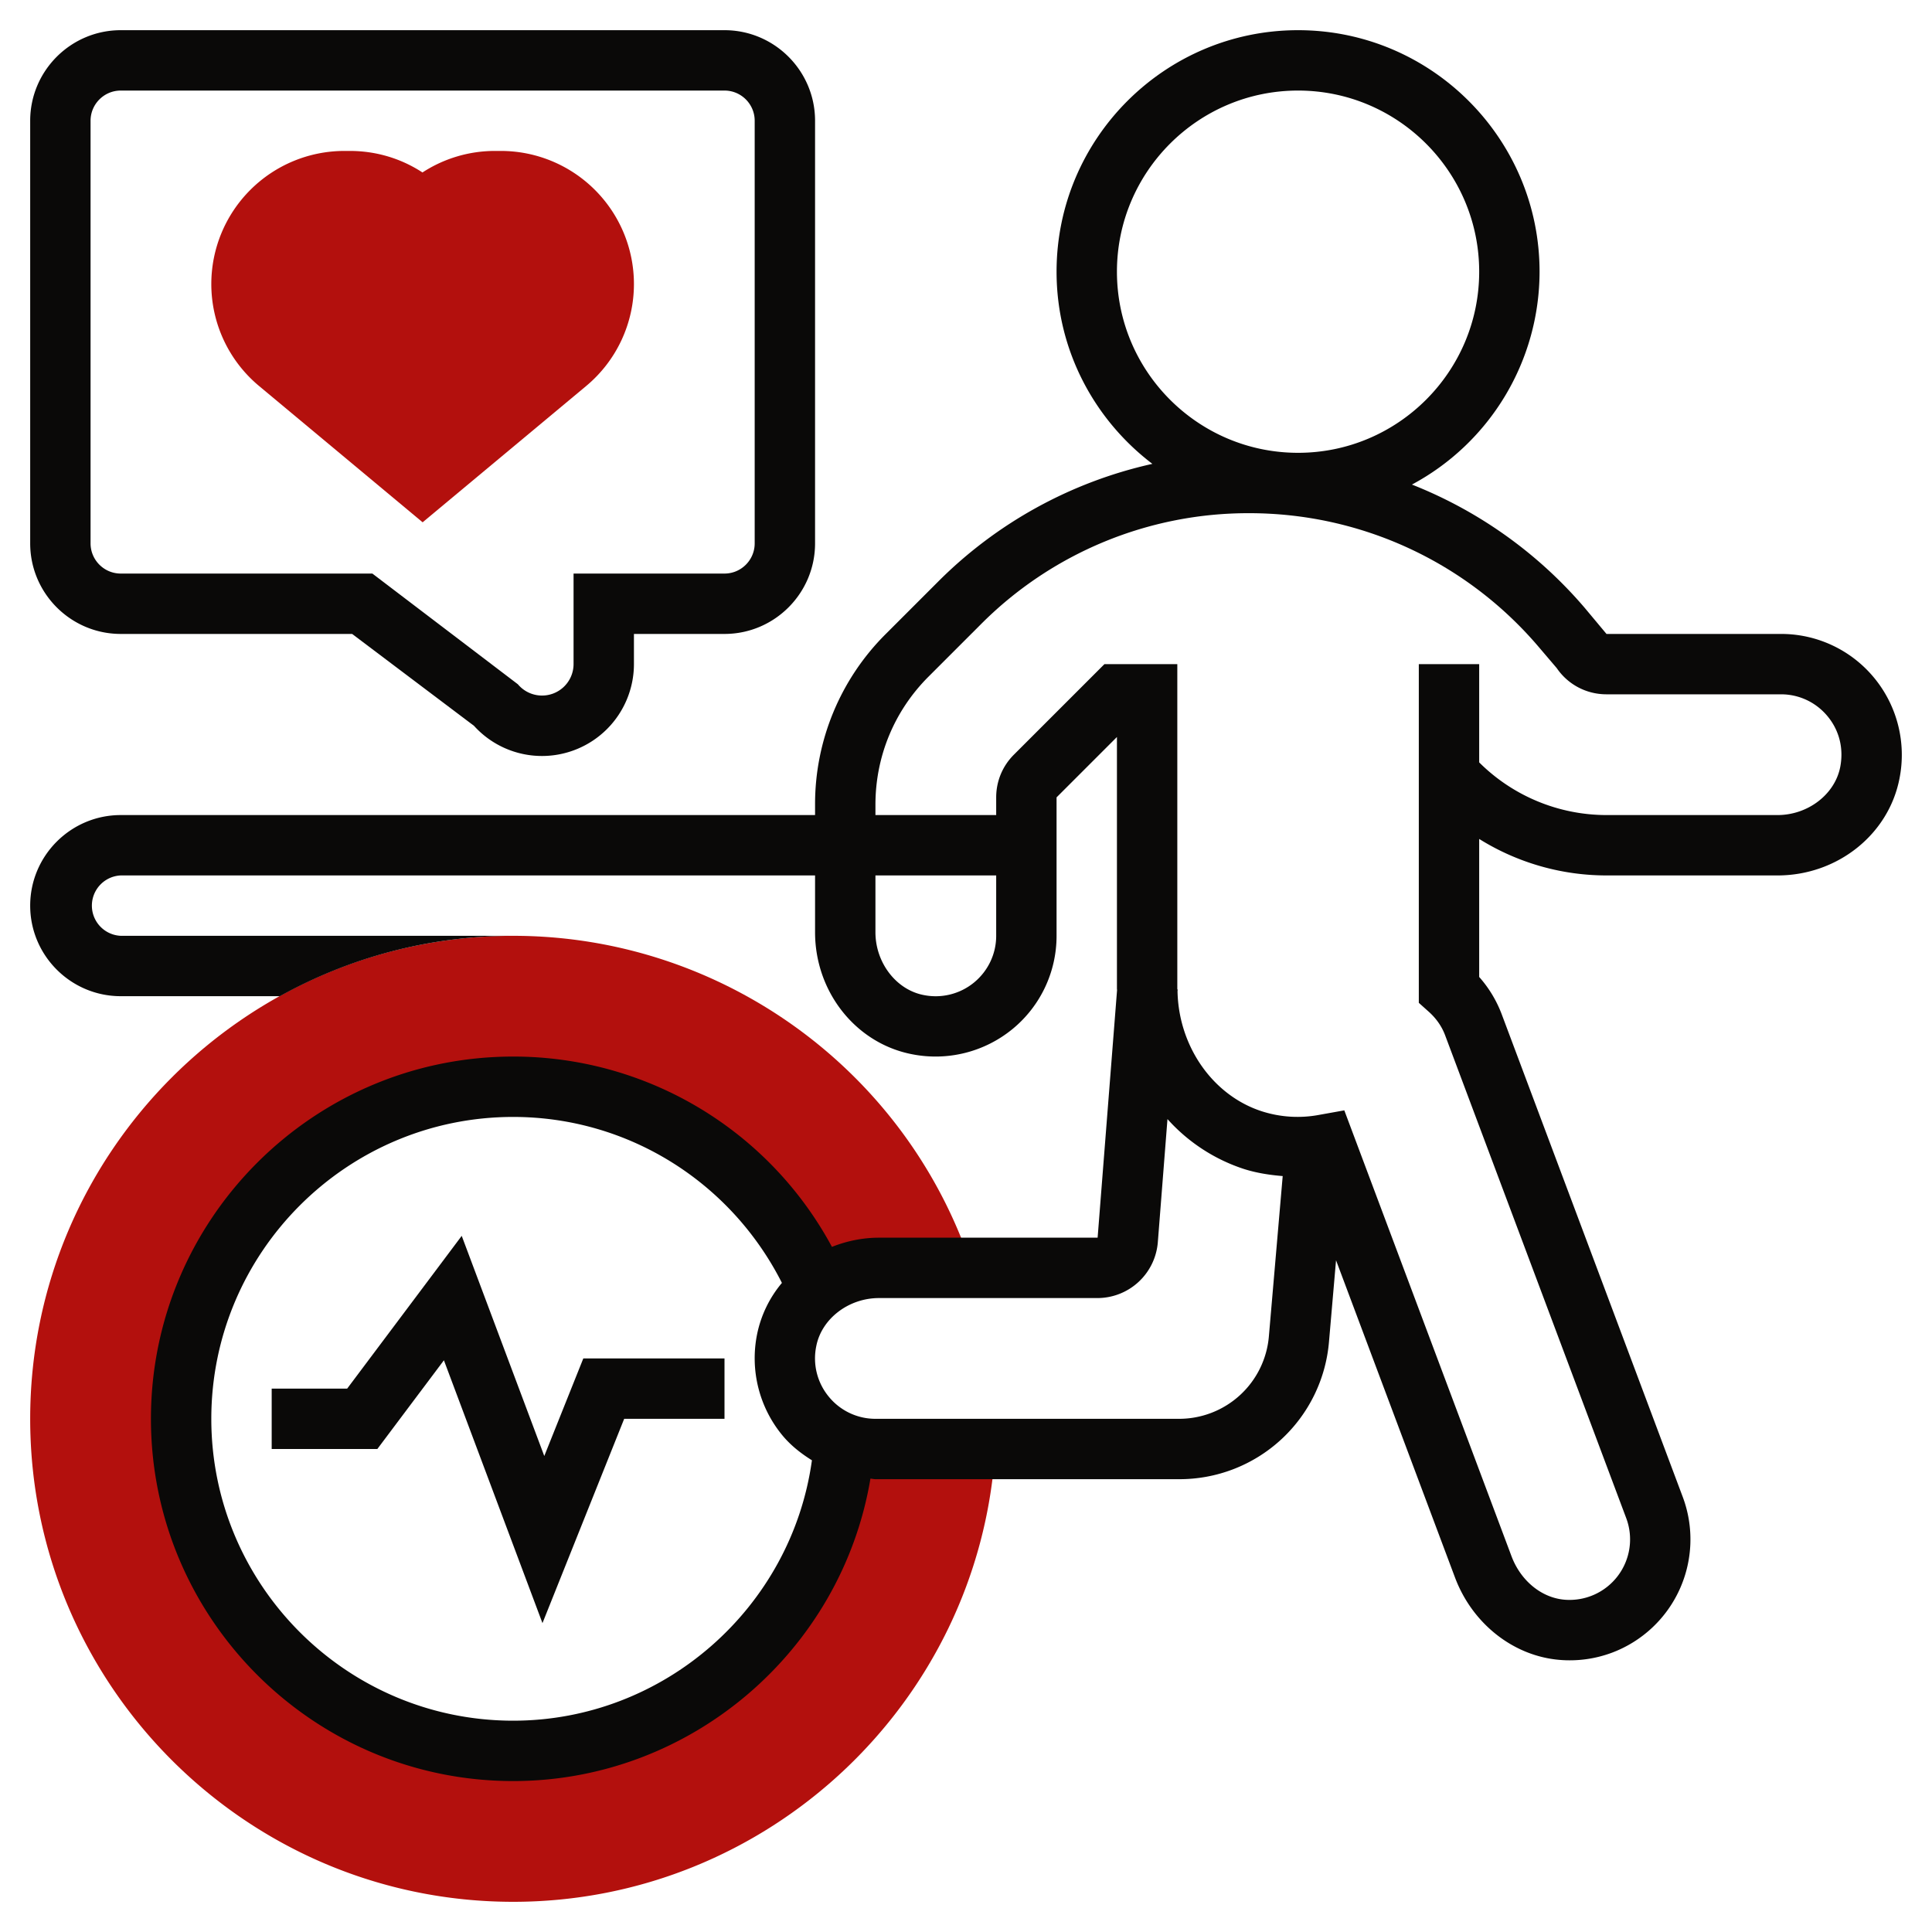 <svg xmlns="http://www.w3.org/2000/svg" xmlns:xlink="http://www.w3.org/1999/xlink" xmlns:svgjs="http://svgjs.com/svgjs" width="512" height="512" x="0" y="0" viewBox="0 0 64 64" style="enable-background:new 0 0 512 512" xml:space="preserve" class="">  <g>    <path fill="#b3100d" d="M29 48c-.366 0-.708-.082-1.033-.202l.003.018C27.553 53.51 22.801 58 17 58c-6.075 0-11-4.925-11-11s4.925-11 11-11c4.545 0 8.446 2.756 10.123 6.688v.001a3.24 3.24 0 0 1 1.995-.69h3.038l-.019-.136-.049-.198C29.834 35.287 23.77 31 17 31 8.178 31 1 38.178 1 47s7.178 16 16 16c8.4 0 15.413-6.56 15.965-14.934l.004-.066zM14 17.302l-5.415-4.513A4.394 4.394 0 0 1 7 9.405 4.41 4.41 0 0 1 11.405 5h.185c.867 0 1.695.249 2.405.713A4.393 4.393 0 0 1 16.41 5h.185A4.41 4.41 0 0 1 21 9.405a4.395 4.395 0 0 1-1.585 3.384z" data-original="#f0bc5e" opacity="1" class=""></path>    <path d="M62.087 22.458A3.99 3.99 0 0 0 59 21h-5.783l-.724-.867a14.556 14.556 0 0 0-5.721-4.081A8.007 8.007 0 0 0 51 9c0-4.411-3.589-8-8-8s-8 3.589-8 8c0 2.598 1.25 4.903 3.174 6.366a14.473 14.473 0 0 0-7.102 3.906L29.344 21A7.949 7.949 0 0 0 27 26.659V27H4c-1.654 0-3 1.346-3 3s1.346 3 3 3h5.271c2.293-1.271 4.926-2 7.729-2H4a1.001 1.001 0 0 1 0-2h23v1.881c0 1.98 1.351 3.681 3.212 4.042a4.02 4.02 0 0 0 3.33-.836A3.988 3.988 0 0 0 35 31v-4.586l2-2v8.337c0 .016.004.032.004.048L36.36 41h-7.242c-.551 0-1.075.113-1.559.304A11.982 11.982 0 0 0 17 35c-6.617 0-12 5.383-12 12s5.383 12 12 12c5.883 0 10.881-4.32 11.834-10.018.056.002.11.018.166.018h10.046a4.97 4.97 0 0 0 4.98-4.57l.232-2.682 3.94 10.507c.573 1.528 1.93 2.6 3.456 2.73a3.992 3.992 0 0 0 1.754-.241 4.01 4.01 0 0 0 2.338-5.149l-6.002-16.002a3.975 3.975 0 0 0-.744-1.23v-4.572A7.97 7.97 0 0 0 53.217 29h5.665c1.98 0 3.68-1.351 4.041-3.211a4.014 4.014 0 0 0-.836-3.331zM37 9c0-3.309 2.691-6 6-6s6 2.691 6 6-2.691 6-6 6-6-2.691-6-6zm-4.73 23.544a2.005 2.005 0 0 1-1.677.417C29.685 32.784 29 31.89 29 30.881V29h4v2c0 .599-.267 1.161-.73 1.544zM17 57c-5.514 0-10-4.486-10-10s4.486-10 10-10c3.794 0 7.206 2.147 8.902 5.498a3.837 3.837 0 0 0-.825 1.713 4.014 4.014 0 0 0 .836 3.331c.28.34.62.605.983.832C26.221 53.258 21.997 57 17 57zm25.034-12.742A2.984 2.984 0 0 1 39.046 47H29a1.992 1.992 0 0 1-1.543-.73 1.993 1.993 0 0 1-.417-1.677c.177-.908 1.069-1.593 2.078-1.593h7.242a2.01 2.01 0 0 0 1.994-1.844l.32-4.085a5.833 5.833 0 0 0 2.529 1.652c.42.134.852.2 1.288.236zm18.926-18.85c-.177.907-1.069 1.592-2.078 1.592h-5.665A5.98 5.98 0 0 1 49 25.255V22h-2v11.22l.333.298c.247.222.429.484.539.778l6.001 16a2.005 2.005 0 0 1-2.049 2.696c-.762-.065-1.449-.63-1.753-1.439l-5.539-14.771-.82.147a3.873 3.873 0 0 1-1.9-.112c-1.628-.519-2.768-2.147-2.805-3.977l.005-.061-.01-.001L39 32.75V22h-2.414l-3 3c-.378.378-.586.88-.586 1.414V27h-4v-.341c0-1.603.624-3.11 1.758-4.244l1.729-1.729A12.498 12.498 0 0 1 41.385 17c3.696 0 7.189 1.614 9.585 4.429l.599.703c.372.545.983.868 1.648.868H59c.599 0 1.161.266 1.543.73.388.47.535 1.066.417 1.678z" fill="#0a0908" data-original="#000000" class="" opacity="1"></path>    <path d="M4 21h7.665l4.037 3.044a3.035 3.035 0 0 0 2.255.999A3.046 3.046 0 0 0 21 22v-1h3c1.654 0 3-1.346 3-3V4c0-1.654-1.346-3-3-3H4C2.346 1 1 2.346 1 4v14c0 1.654 1.346 3 3 3zM3 4c0-.551.448-1 1-1h20c.552 0 1 .449 1 1v14c0 .551-.448 1-1 1h-5v3a1.044 1.044 0 0 1-1.844.668L12.335 19H4c-.552 0-1-.449-1-1zM18.03 48.232l-2.735-7.293L11.5 46H9v2h3.5l2.205-2.939 3.265 8.707L20.677 47H24v-2h-4.677z" fill="#0a0908" data-original="#000000" class="" opacity="1"></path>  </g></svg>
